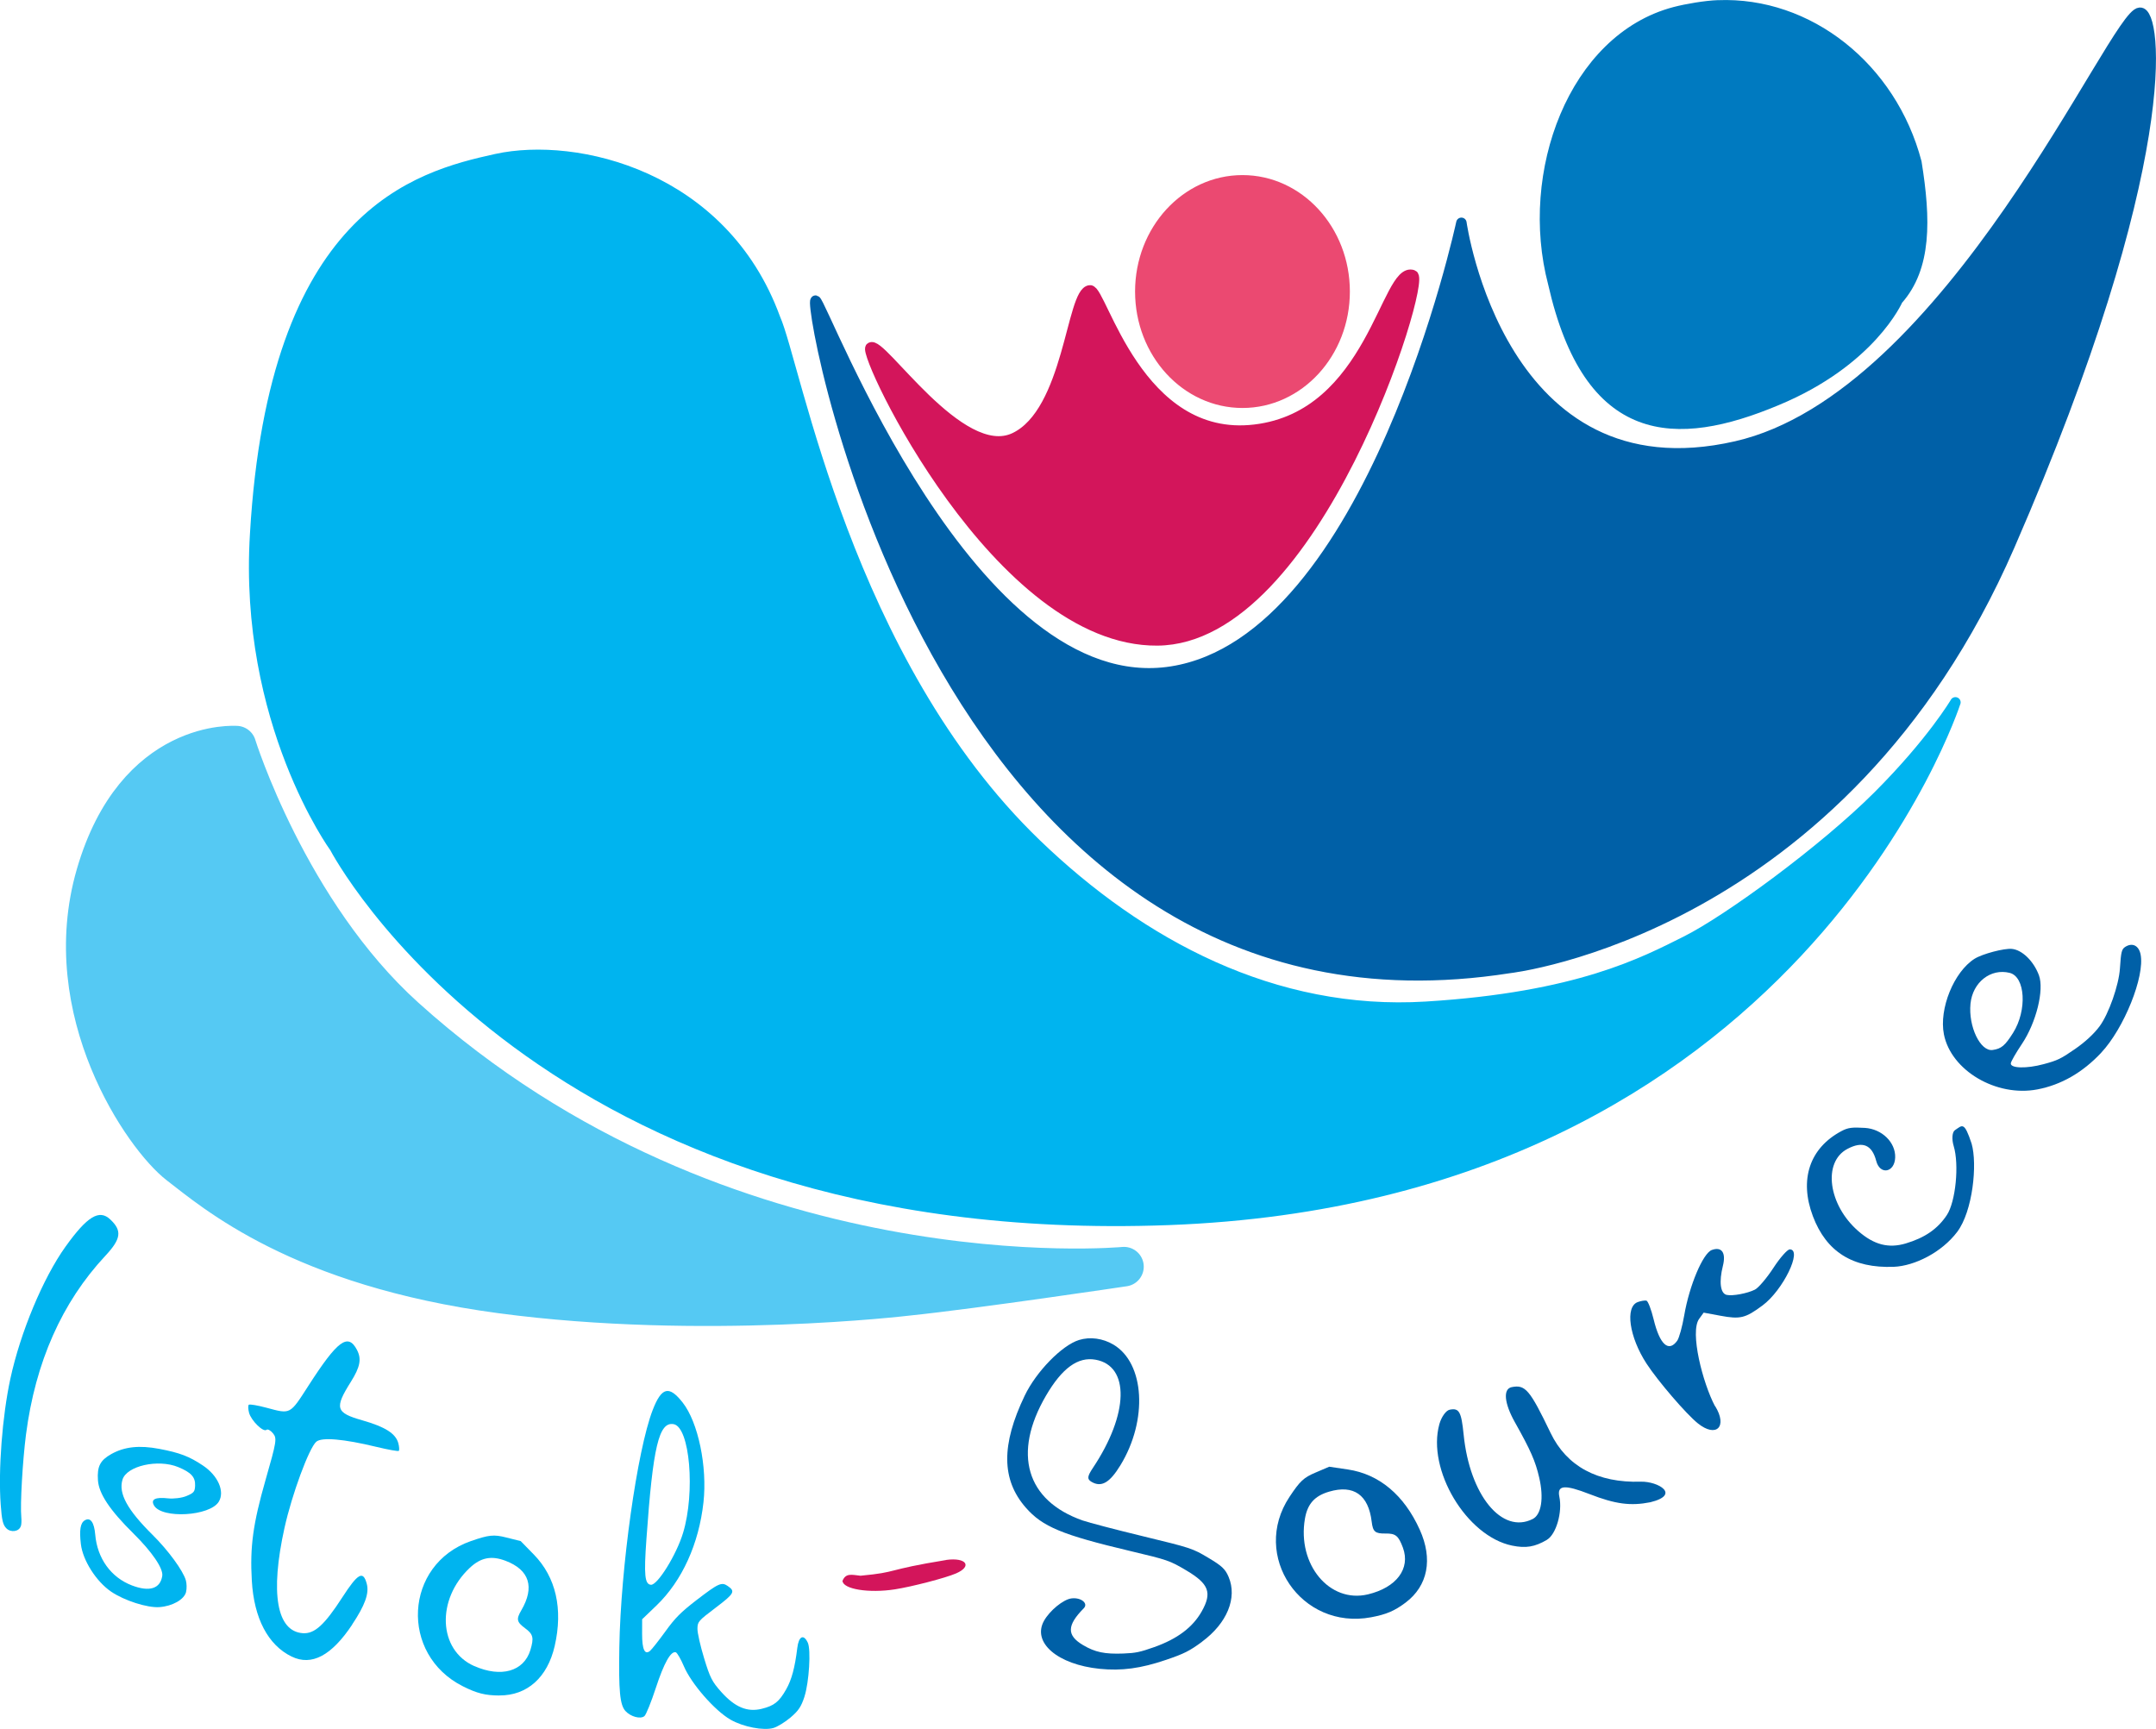 <?xml version="1.0" encoding="UTF-8" standalone="no"?>
<!-- Created with Inkscape (http://www.inkscape.org/) -->

<svg
   xmlns:dc="http://purl.org/dc/elements/1.1/"
   xmlns:cc="http://creativecommons.org/ns#"
   xmlns:rdf="http://www.w3.org/1999/02/22-rdf-syntax-ns#"
   xmlns:svg="http://www.w3.org/2000/svg"
   xmlns="http://www.w3.org/2000/svg"
   xmlns:sodipodi="http://sodipodi.sourceforge.net/DTD/sodipodi-0.dtd"
   xmlns:inkscape="http://www.inkscape.org/namespaces/inkscape"
   width="209.675"
   height="168.147"
   viewBox="0 0 55.476 44.489"
   version="1.1"
   id="svg4546"
   inkscape:version="0.92.3 (2405546, 2018-03-11)"
   sodipodi:docname="istok-source-logo-03.svg">
  <defs
     id="defs4540" />
  <sodipodi:namedview
     id="base"
     pagecolor="#ffffff"
     bordercolor="#666666"
     borderopacity="1.0"
     inkscape:pageopacity="0.0"
     inkscape:pageshadow="2"
     inkscape:zoom="2.6023417"
     inkscape:cx="220.67924"
     inkscape:cy="104.28742"
     inkscape:document-units="mm"
     inkscape:current-layer="layer1"
     showgrid="false"
     fit-margin-top="0"
     fit-margin-left="0"
     fit-margin-right="0"
     fit-margin-bottom="0"
     units="px"
     inkscape:window-width="2493"
     inkscape:window-height="1381"
     inkscape:window-x="67"
     inkscape:window-y="27"
     inkscape:window-maximized="1"
     showguides="true"
     inkscape:guide-bbox="true">
    <sodipodi:guide
       position="-0.341,59.987"
       orientation="1,0"
       id="guide929"
       inkscape:locked="false" />
    <sodipodi:guide
       position="55.943,36.694"
       orientation="1,0"
       id="guide931"
       inkscape:locked="false" />
  </sodipodi:namedview>
  <g
     inkscape:label="Calque 1"
     inkscape:groupmode="layer"
     id="layer1"
     transform="translate(-25.411,-60.676)">
    <path
       style="fill:#00b4ef;fill-opacity:1;stroke:#00b4ef;stroke-width:0.269;stroke-linecap:round;stroke-linejoin:round;stroke-miterlimit:4;stroke-dasharray:none;stroke-opacity:1"
       d="m 75.725,78.75 c 0,0 -4.098,12.715 -20.247,13.317 -16.15,0.603 -21.452,-9.581 -21.452,-9.581 0,0 -2.35,-3.224 -2.049,-8.075 0.482,-8.225 4.153,-9.191 6.207,-9.642 2.054,-0.45 5.831,0.428 7.171,4.098 0.539,1.206 1.834,8.822 6.719,13.528 2.687,2.589 6.116,4.429 10.033,4.188 3.917,-0.241 5.604,-1.145 6.689,-1.687 1.085,-0.542 3.555,-2.35 4.941,-3.736 1.386,-1.386 1.989,-2.41 1.989,-2.41 z"
       id="path4496-7-7"
       inkscape:connector-curvature="0"
       sodipodi:nodetypes="cscczcssscc" />
    <path
       style="fill:#55c9f3;fill-opacity:1;stroke:#55c9f3;stroke-width:1.018;stroke-linecap:round;stroke-linejoin:round;stroke-miterlimit:4;stroke-dasharray:none;stroke-opacity:1"
       d="m 31.494,79.864 c 0,0 -2.591,-0.211 -3.616,3.314 -1.024,3.525 1.235,6.779 2.139,7.472 0.904,0.693 3.103,2.621 8.286,3.314 5.182,0.693 10.455,0.06 10.455,0.06 1.748,-0.181 5.574,-0.753 5.574,-0.753 0,0 -10.301,0.976 -18.5,-6.418 -3.008,-2.712 -4.339,-6.99 -4.339,-6.99 z"
       id="path4498-9-1"
       inkscape:connector-curvature="0"
       sodipodi:nodetypes="cccsccscc" />
    <path
       style="fill:#0060a7;fill-opacity:1;stroke:#0060a7;stroke-width:0.269;stroke-linecap:round;stroke-linejoin:round;stroke-miterlimit:4;stroke-dasharray:none;stroke-opacity:1"
       d="m 46.396,68.413 c -0.213,0.064 3.196,19.473 17.854,17.172 0,0 8.557,-0.962 12.868,-10.866 4.308,-9.897 3.782,-13.757 3.356,-13.715 -0.639,0 -4.872,9.896 -10.387,11.158 -6.082,1.392 -7.073,-5.752 -7.073,-5.752 0,0 -2.301,10.738 -7.457,11.547 -5.156,0.81 -8.98,-9.502 -9.161,-9.545 z"
       id="path4500-3-1"
       inkscape:connector-curvature="0"
       sodipodi:nodetypes="ccscscsc" />
    <path
       style="fill:#d3155b;fill-opacity:1;stroke:#d3155b;stroke-width:0.268;stroke-linecap:round;stroke-linejoin:round;stroke-miterlimit:4;stroke-dasharray:none;stroke-opacity:1"
       d="m 47.81,69.624 c -0.19,0.181 3.297,7.564 7.381,7.532 4.084,-0.031 6.933,-9.28 6.574,-9.4 -0.687,-0.241 -1.046,3.616 -4.064,3.977 -3.018,0.362 -3.945,-3.616 -4.243,-3.585 -0.478,0.031 -0.538,3.133 -1.942,3.796 -1.405,0.663 -3.466,-2.561 -3.706,-2.32 z"
       id="path4577-7-1"
       inkscape:connector-curvature="0"
       sodipodi:nodetypes="czcsccc" />
    <ellipse
       style="opacity:1;fill:#eb4971;fill-opacity:1;stroke:#eb4971;stroke-width:0.269;stroke-linecap:round;stroke-linejoin:round;stroke-miterlimit:4;stroke-dasharray:none;stroke-opacity:1"
       id="path4579-8-7"
       cx="57.381"
       cy="68.178"
       rx="2.629"
       ry="2.862" />
    <path
       style="opacity:1;fill:#007ac0;fill-opacity:1;stroke:#007ac0;stroke-width:0.269;stroke-linecap:round;stroke-linejoin:round;stroke-miterlimit:4;stroke-dasharray:none;stroke-opacity:1"
       d="m 69.619,60.814 c -0.326,0.012 -0.8,0.092 -1.115,0.174 -2.604,0.686 -3.874,4.139 -3.127,6.976 0.918,4.052 3.146,4.104 5.75,3.013 2.43,-1.009 3.113,-2.585 3.113,-2.585 0.741,-0.833 0.72,-2.063 0.482,-3.538 -0.644,-2.444 -2.778,-4.133 -5.104,-4.039 z"
       id="path4581-7-0"
       inkscape:connector-curvature="0"
       sodipodi:nodetypes="ccccsccc" />
    <path
       sodipodi:nodetypes="ccccccc"
       style="fill:#d3155b;fill-opacity:1;stroke-width:0.045"
       d="m 49.76,100.819 c -1.612,0.262 -1.203,0.311 -2.207,0.405 -0.231,-0.025 -0.38,-0.074 -0.464,0.133 0.015,0.214 0.677,0.321 1.346,0.218 0.439,-0.068 1.301,-0.292 1.573,-0.409 0.432,-0.186 0.266,-0.418 -0.248,-0.349 z"
       id="path4572-1-4-6-2-0-2"
       inkscape:connector-curvature="0" />
    <path
       sodipodi:nodetypes="ccccscsccscccccccccccc"
       style="fill:#0060a7;fill-opacity:1;stroke-width:0.07"
       d="m 79.474,87.769 c 0.592,-0.63 1.129,-1.968 1.017,-2.532 -0.045,-0.228 -0.21,-0.311 -0.392,-0.197 -0.096,0.06 -0.112,0.128 -0.14,0.558 -0.028,0.43 -0.289,1.171 -0.523,1.487 -0.144,0.195 -0.375,0.408 -0.635,0.587 -0.364,0.252 -0.448,0.292 -0.805,0.388 -0.44,0.119 -0.855,0.108 -0.845,-0.021 0.004,-0.046 0.133,-0.271 0.286,-0.499 0.368,-0.548 0.577,-1.391 0.438,-1.767 -0.135,-0.364 -0.429,-0.651 -0.694,-0.679 -0.197,-0.021 -0.762,0.128 -0.962,0.254 -0.532,0.336 -0.919,1.288 -0.789,1.945 0.184,0.932 1.348,1.618 2.404,1.417 0.613,-0.117 1.163,-0.433 1.641,-0.941 z m -2.789,-0.074 c -0.317,0.046 -0.629,-0.604 -0.571,-1.191 0.055,-0.551 0.519,-0.916 1.009,-0.793 0.403,0.101 0.452,0.963 0.087,1.543 -0.208,0.33 -0.302,0.409 -0.525,0.441 z"
       id="path4572-1-4-6-2-0-3"
       inkscape:connector-curvature="0" />
    <path
       sodipodi:nodetypes="ccccccccccccszcc"
       style="fill:#0060a7;fill-opacity:1;stroke-width:0.067"
       d="m 76.142,90.103 c -0.19,-0.573 -0.235,-0.475 -0.429,-0.344 -0.071,0.047 -0.085,0.231 -0.032,0.406 0.146,0.482 0.051,1.437 -0.176,1.779 -0.238,0.358 -0.566,0.583 -1.058,0.73 -0.441,0.131 -0.817,0.035 -1.22,-0.318 -0.775,-0.673 -0.922,-1.776 -0.281,-2.115 0.392,-0.208 0.633,-0.107 0.742,0.309 0.097,0.371 0.476,0.301 0.488,-0.09 0.012,-0.388 -0.342,-0.733 -0.78,-0.76 -0.327,-0.02 -0.435,-0.007 -0.6,0.081 -0.822,0.436 -1.094,1.247 -0.737,2.193 0.346,0.916 1.025,1.341 2.08,1.301 0.536,-0.022 1.234,-0.37 1.633,-0.899 0.399,-0.529 0.524,-1.741 0.37,-2.273 z"
       id="path4572-1-4-6-2-0-7"
       inkscape:connector-curvature="0" />
    <path
       sodipodi:nodetypes="cccccscsccsssccccccc"
       style="fill:#0060a7;fill-opacity:1;stroke-width:0.063"
       d="m 69.538,96.858 c -0.311,-0.588 -0.653,-1.904 -0.406,-2.244 l 0.116,-0.16 0.432,0.08 c 0.511,0.095 0.641,0.063 1.083,-0.265 0.527,-0.39 1.035,-1.437 0.702,-1.443 -0.06,-0.002 -0.25,0.212 -0.421,0.475 -0.171,0.262 -0.385,0.515 -0.477,0.561 -0.195,0.098 -0.578,0.17 -0.728,0.135 -0.161,-0.037 -0.2,-0.334 -0.096,-0.747 0.085,-0.338 -0.03,-0.501 -0.285,-0.408 -0.228,0.083 -0.579,0.914 -0.71,1.682 -0.05,0.289 -0.131,0.583 -0.18,0.652 -0.221,0.309 -0.45,0.101 -0.607,-0.549 -0.062,-0.256 -0.146,-0.473 -0.186,-0.482 -0.04,-0.009 -0.141,0.007 -0.222,0.037 -0.333,0.121 -0.221,0.901 0.227,1.587 0.294,0.45 1.015,1.289 1.316,1.532 0.477,0.385 0.775,0.089 0.447,-0.442 z"
       id="path4572-1-4-6-2-0-5"
       inkscape:connector-curvature="0" />
    <path
       sodipodi:nodetypes="cscccsccsscccccc"
       style="fill:#0060a7;fill-opacity:1;stroke-width:0.07"
       d="m 65.215,100.299 c 0.237,-0.138 0.403,-0.712 0.32,-1.105 -0.064,-0.304 0.133,-0.321 0.778,-0.07 0.663,0.258 1.055,0.31 1.564,0.209 0.79,-0.194 0.199,-0.539 -0.244,-0.529 -1.114,0.035 -1.911,-0.396 -2.324,-1.255 -0.535,-1.113 -0.65,-1.248 -1,-1.178 -0.227,0.045 -0.194,0.412 0.081,0.902 0.407,0.725 0.528,1 0.627,1.428 0.122,0.525 0.055,0.95 -0.167,1.063 -0.792,0.402 -1.622,-0.613 -1.778,-2.173 -0.059,-0.588 -0.115,-0.688 -0.359,-0.639 -0.094,0.019 -0.213,0.185 -0.265,0.37 -0.327,1.172 0.697,2.886 1.87,3.127 0.355,0.073 0.584,0.035 0.897,-0.148 z"
       id="path4572-1-4-6-2-0-9"
       inkscape:connector-curvature="0" />
    <path
       sodipodi:nodetypes="scccssccscssccscc"
       style="fill:#0060a7;fill-opacity:1;stroke-width:0.069"
       d="m 61.579,101.915 c 0.573,-0.431 0.707,-1.118 0.363,-1.877 -0.403,-0.891 -1.044,-1.428 -1.849,-1.548 l -0.48,-0.071 -0.353,0.151 c -0.304,0.128 -0.4,0.219 -0.669,0.625 -1.005,1.514 0.299,3.436 2.101,3.098 0.392,-0.074 0.599,-0.162 0.886,-0.377 z m -0.971,-0.211 c -0.986,0.235 -1.822,-0.769 -1.62,-1.946 0.065,-0.381 0.248,-0.587 0.621,-0.697 0.633,-0.187 1.014,0.081 1.097,0.772 0.031,0.259 0.087,0.308 0.352,0.305 0.266,-0.005 0.337,0.058 0.452,0.365 0.198,0.54 -0.166,1.025 -0.901,1.201 z"
       id="path4572-1-4-6-2-0-22"
       inkscape:connector-curvature="0" />
    <path
       sodipodi:nodetypes="cccccsssssssccssccccccccccc"
       style="fill:#0060a7;fill-opacity:1;stroke-width:0.056"
       d="m 56.339,102.923 c 0.645,-0.475 0.914,-1.128 0.686,-1.667 -0.085,-0.202 -0.171,-0.284 -0.521,-0.492 -0.408,-0.244 -0.447,-0.256 -1.688,-0.557 -0.698,-0.169 -1.395,-0.351 -1.548,-0.405 -1.453,-0.511 -1.81,-1.726 -0.943,-3.211 0.414,-0.71 0.823,-1.007 1.275,-0.926 0.886,0.159 0.856,1.4 -0.066,2.782 -0.148,0.222 -0.155,0.291 -0.039,0.36 0.254,0.15 0.468,0.028 0.745,-0.425 0.711,-1.163 0.626,-2.627 -0.179,-3.105 -0.274,-0.163 -0.602,-0.207 -0.886,-0.119 -0.44,0.136 -1.102,0.815 -1.398,1.433 -0.607,1.266 -0.599,2.162 0.027,2.879 0.432,0.494 0.93,0.701 2.688,1.118 0.97,0.23 1.016,0.246 1.445,0.5 0.581,0.345 0.667,0.572 0.396,1.053 -0.231,0.41 -0.626,0.708 -1.223,0.92 -0.365,0.129 -0.477,0.153 -0.793,0.165 -0.483,0.018 -0.728,-0.033 -1.04,-0.218 -0.422,-0.25 -0.415,-0.506 0.02,-0.946 0.126,-0.128 -0.074,-0.287 -0.32,-0.254 -0.208,0.028 -0.556,0.313 -0.703,0.576 -0.312,0.559 0.348,1.126 1.436,1.236 0.56,0.056 1.055,-0.01 1.698,-0.229 0.47,-0.159 0.612,-0.231 0.932,-0.467 z"
       id="path4572-1-4-6-2-0-8"
       inkscape:connector-curvature="0" />
    <path
       inkscape:connector-curvature="0"
       id="path4572-1-7-1-3"
       d="m 30.198,101.641 c 0.021,-0.083 0.018,-0.218 -0.005,-0.299 -0.073,-0.251 -0.454,-0.771 -0.856,-1.169 -0.652,-0.646 -0.881,-1.066 -0.775,-1.42 0.108,-0.357 0.917,-0.538 1.436,-0.324 0.333,0.138 0.442,0.258 0.433,0.478 -0.006,0.155 -0.033,0.187 -0.222,0.266 -0.118,0.05 -0.332,0.076 -0.475,0.06 -0.327,-0.037 -0.45,0.025 -0.361,0.182 0.199,0.35 1.442,0.278 1.668,-0.097 0.159,-0.263 -0.021,-0.671 -0.409,-0.93 -0.35,-0.235 -0.595,-0.328 -1.121,-0.428 -0.514,-0.098 -0.899,-0.056 -1.236,0.133 -0.288,0.162 -0.368,0.319 -0.344,0.674 0.023,0.346 0.306,0.771 0.911,1.368 0.481,0.475 0.772,0.902 0.744,1.092 -0.05,0.331 -0.328,0.419 -0.78,0.247 -0.539,-0.205 -0.893,-0.696 -0.945,-1.309 -0.027,-0.315 -0.123,-0.449 -0.264,-0.369 -0.118,0.066 -0.149,0.249 -0.105,0.617 0.05,0.418 0.395,0.959 0.777,1.22 0.337,0.23 0.931,0.421 1.243,0.399 0.334,-0.023 0.639,-0.196 0.686,-0.388 z"
       style="fill:#00b4ef;fill-opacity:1;stroke-width:0.056"
       sodipodi:nodetypes="csccccsccsccccccsccccccc" />
    <path
       inkscape:connector-curvature="0"
       id="path4572-1-7-1-6"
       d="m 34.47,102.483 c 0.333,-0.499 0.444,-0.807 0.378,-1.052 -0.093,-0.347 -0.227,-0.273 -0.63,0.351 -0.46,0.711 -0.714,0.941 -1.015,0.921 -0.673,-0.047 -0.844,-1.026 -0.472,-2.71 0.19,-0.859 0.63,-2.053 0.818,-2.217 0.139,-0.121 0.698,-0.073 1.551,0.133 0.297,0.072 0.555,0.118 0.572,0.102 0.017,-0.014 0.013,-0.105 -0.012,-0.197 -0.067,-0.249 -0.338,-0.421 -0.927,-0.589 -0.686,-0.195 -0.721,-0.312 -0.295,-0.99 0.24,-0.382 0.28,-0.589 0.158,-0.822 -0.232,-0.442 -0.498,-0.246 -1.248,0.92 -0.483,0.751 -0.455,0.736 -1.078,0.569 -0.229,-0.062 -0.435,-0.096 -0.457,-0.078 -0.023,0.02 -0.019,0.112 0.006,0.207 0.055,0.203 0.368,0.509 0.449,0.439 0.03,-0.026 0.106,0.014 0.167,0.09 0.105,0.13 0.095,0.201 -0.192,1.201 -0.323,1.129 -0.404,1.723 -0.353,2.591 0.056,0.971 0.418,1.658 1.026,1.953 0.513,0.248 1.023,-0.021 1.558,-0.824 z"
       style="fill:#00b4ef;fill-opacity:1;stroke-width:0.071"
       sodipodi:nodetypes="ccsscsscccccccscccccccc" />
    <path
       inkscape:connector-curvature="0"
       id="path4572-1-7-1-1"
       d="m 46.111,104.333 c 0.119,-0.371 0.17,-1.206 0.085,-1.387 -0.108,-0.229 -0.233,-0.167 -0.27,0.136 -0.062,0.508 -0.145,0.817 -0.285,1.064 -0.183,0.324 -0.31,0.424 -0.632,0.503 -0.371,0.091 -0.689,-0.042 -1.042,-0.437 -0.232,-0.26 -0.287,-0.364 -0.439,-0.866 -0.096,-0.314 -0.173,-0.654 -0.171,-0.758 0.003,-0.181 0.02,-0.201 0.463,-0.537 0.488,-0.369 0.517,-0.424 0.317,-0.562 -0.158,-0.109 -0.236,-0.074 -0.805,0.363 -0.401,0.31 -0.547,0.454 -0.799,0.804 -0.17,0.235 -0.348,0.46 -0.394,0.5 -0.137,0.117 -0.207,-0.033 -0.206,-0.437 l 9.2e-4,-0.375 0.372,-0.357 c 0.655,-0.631 1.088,-1.583 1.206,-2.653 0.101,-0.918 -0.136,-2.058 -0.535,-2.566 -0.351,-0.448 -0.544,-0.399 -0.773,0.195 -0.398,1.034 -0.822,4.054 -0.857,6.098 -0.019,1.133 0.014,1.485 0.157,1.644 0.133,0.147 0.389,0.216 0.489,0.131 0.042,-0.036 0.174,-0.361 0.292,-0.722 0.212,-0.647 0.388,-0.96 0.516,-0.919 0.035,0.013 0.128,0.173 0.206,0.356 0.188,0.448 0.795,1.144 1.2,1.376 0.327,0.188 0.85,0.289 1.107,0.214 0.1,-0.029 0.298,-0.15 0.438,-0.269 0.207,-0.176 0.274,-0.278 0.359,-0.537 z m -3.951,-2.876 c -0.159,-0.014 -0.183,-0.244 -0.116,-1.177 0.168,-2.38 0.321,-3.025 0.701,-2.956 0.416,0.076 0.56,1.75 0.241,2.801 -0.17,0.561 -0.658,1.347 -0.826,1.332 z"
       style="fill:#00b4ef;fill-opacity:1;stroke-width:0.057"
       sodipodi:nodetypes="ccscccccccccscccsscsssccccscccccccc" />
    <path
       inkscape:connector-curvature="0"
       id="path4572-1-7-1-97"
       d="m 25.948,99.948 c 0.015,-0.046 0.019,-0.148 0.011,-0.227 -0.032,-0.323 0.033,-1.452 0.121,-2.134 0.242,-1.86 0.926,-3.401 2.039,-4.593 0.409,-0.438 0.438,-0.647 0.129,-0.938 -0.284,-0.269 -0.592,-0.081 -1.153,0.702 -0.576,0.805 -1.16,2.205 -1.418,3.398 -0.208,0.962 -0.314,2.349 -0.248,3.242 0.029,0.4 0.057,0.514 0.142,0.603 0.116,0.12 0.331,0.09 0.375,-0.054 z"
       style="fill:#00b4ef;fill-opacity:1;stroke-width:0.055"
       sodipodi:nodetypes="csccscccccc" />
    <path
       sodipodi:nodetypes="scccssccscssccscc"
       style="fill:#00b4ef;fill-opacity:1;stroke-width:0.069"
       d="m 38.259,104.305 c 0.717,0.004 1.239,-0.463 1.425,-1.274 0.218,-0.953 0.032,-1.769 -0.536,-2.351 l -0.339,-0.347 -0.372,-0.093 c -0.32,-0.082 -0.451,-0.067 -0.911,0.093 -1.716,0.598 -1.841,2.917 -0.201,3.738 0.357,0.179 0.575,0.234 0.934,0.235 z m -0.645,-0.756 c -0.927,-0.409 -0.985,-1.714 -0.113,-2.53 0.283,-0.264 0.553,-0.317 0.916,-0.18 0.618,0.234 0.758,0.678 0.406,1.278 -0.132,0.225 -0.117,0.298 0.096,0.456 0.215,0.157 0.233,0.25 0.139,0.564 -0.169,0.55 -0.752,0.716 -1.444,0.411 z"
       id="path4572-1-4-6-2-0-22-9"
       inkscape:connector-curvature="0" />
  </g>
</svg>
